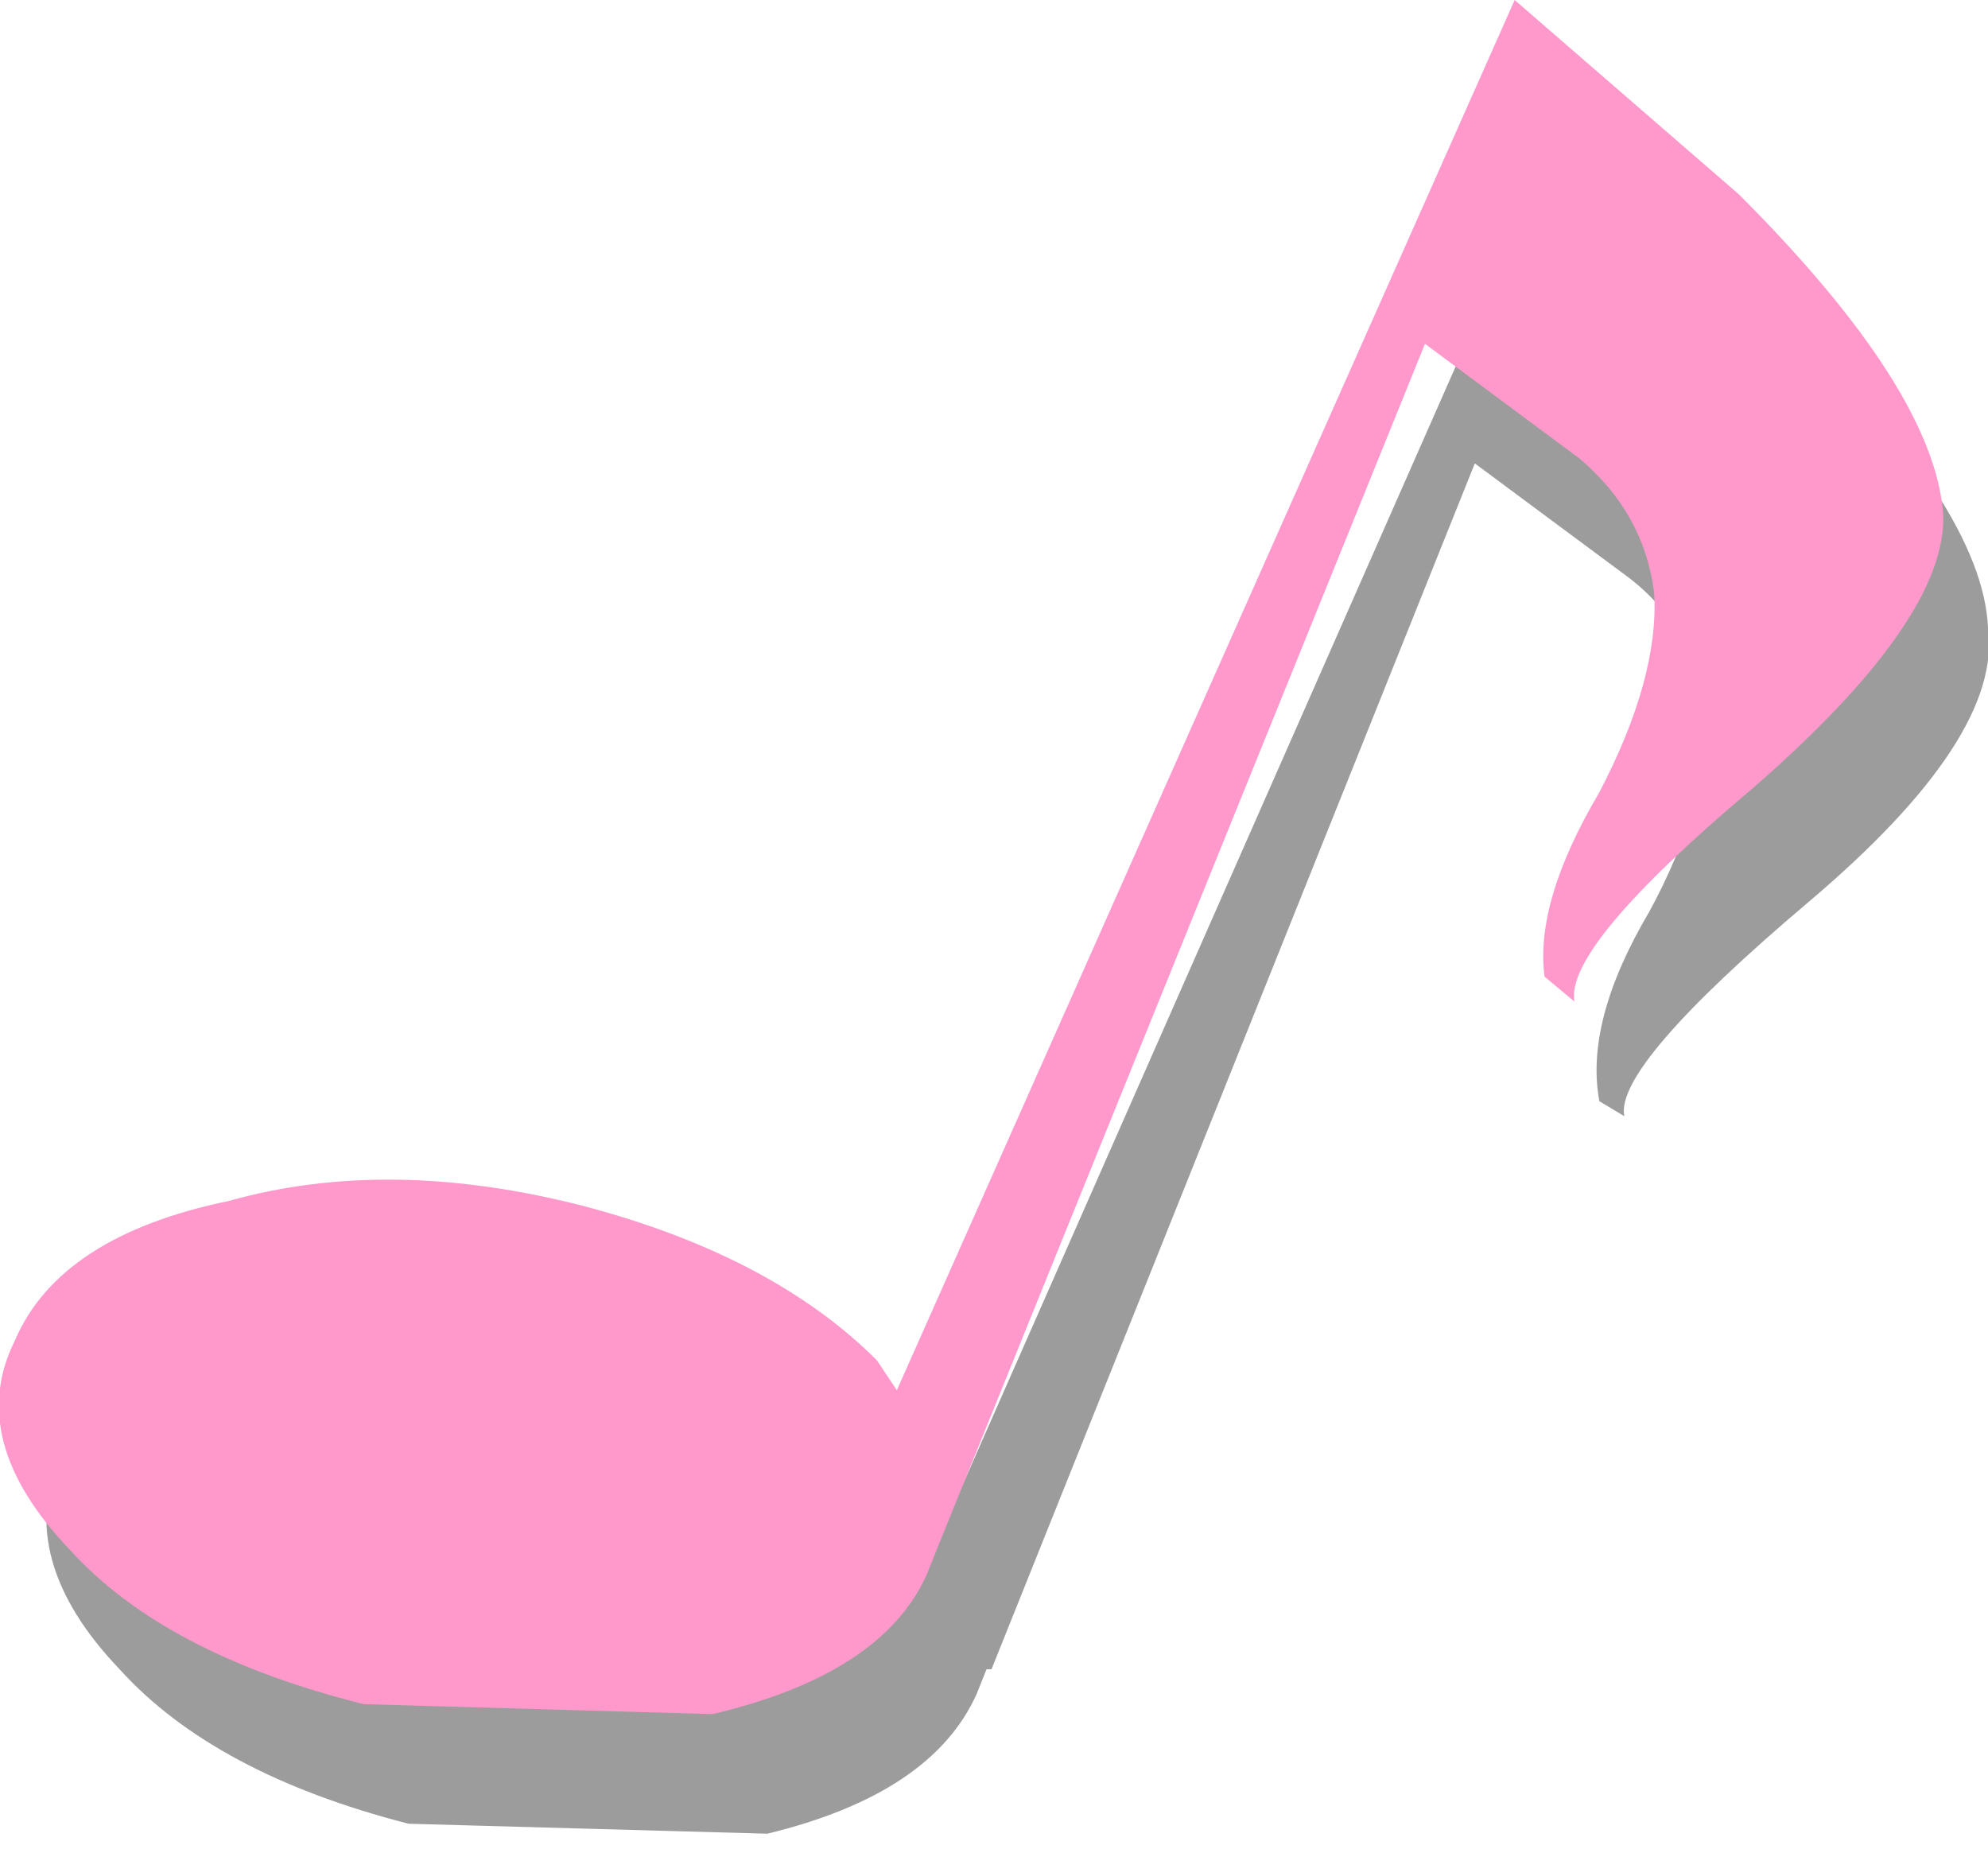 <?xml version="1.0" encoding="UTF-8" standalone="no"?>
<svg xmlns:xlink="http://www.w3.org/1999/xlink" height="18.55px" width="19.95px" xmlns="http://www.w3.org/2000/svg">
  <g transform="matrix(1, 0, 0, 1, 0.0, 0.0)">
    <path d="M17.9 3.15 Q19.9 5.1 19.95 6.3 20.1 7.4 18.15 9.05 16.2 10.7 16.3 11.2 L16.05 11.05 Q15.9 10.25 16.55 9.15 17.15 8.05 17.1 7.15 17.0 6.3 16.35 5.8 L14.8 4.65 9.95 16.75 9.9 16.75 9.8 17.0 Q9.35 18.0 7.7 18.4 L4.1 18.3 Q2.15 17.8 1.2 16.75 0.15 15.65 0.6 14.6 1.1 13.6 2.8 13.2 L6.35 13.3 Q8.25 13.8 9.3 14.9 L9.55 15.15 15.7 1.2 17.9 3.15" fill="#000000" fill-opacity="0.388" fill-rule="evenodd" stroke="none"/>
    <path d="M17.45 1.95 Q19.4 3.9 19.5 5.15 19.55 6.2 17.6 7.9 15.7 9.5 15.8 10.05 L15.5 9.8 Q15.4 9.05 16.05 7.95 16.65 6.8 16.6 5.95 16.5 5.15 15.85 4.6 L14.3 3.45 9.4 15.55 9.3 15.8 Q8.85 16.8 7.15 17.2 L3.65 17.1 Q1.65 16.6 0.7 15.55 -0.35 14.45 0.15 13.45 0.6 12.4 2.3 12.05 3.9 11.6 5.85 12.1 7.75 12.6 8.8 13.65 L9.0 13.95 15.2 0.0 17.45 1.95" fill="#ff99cc" fill-rule="evenodd" stroke="none"/>
  </g>
</svg>
